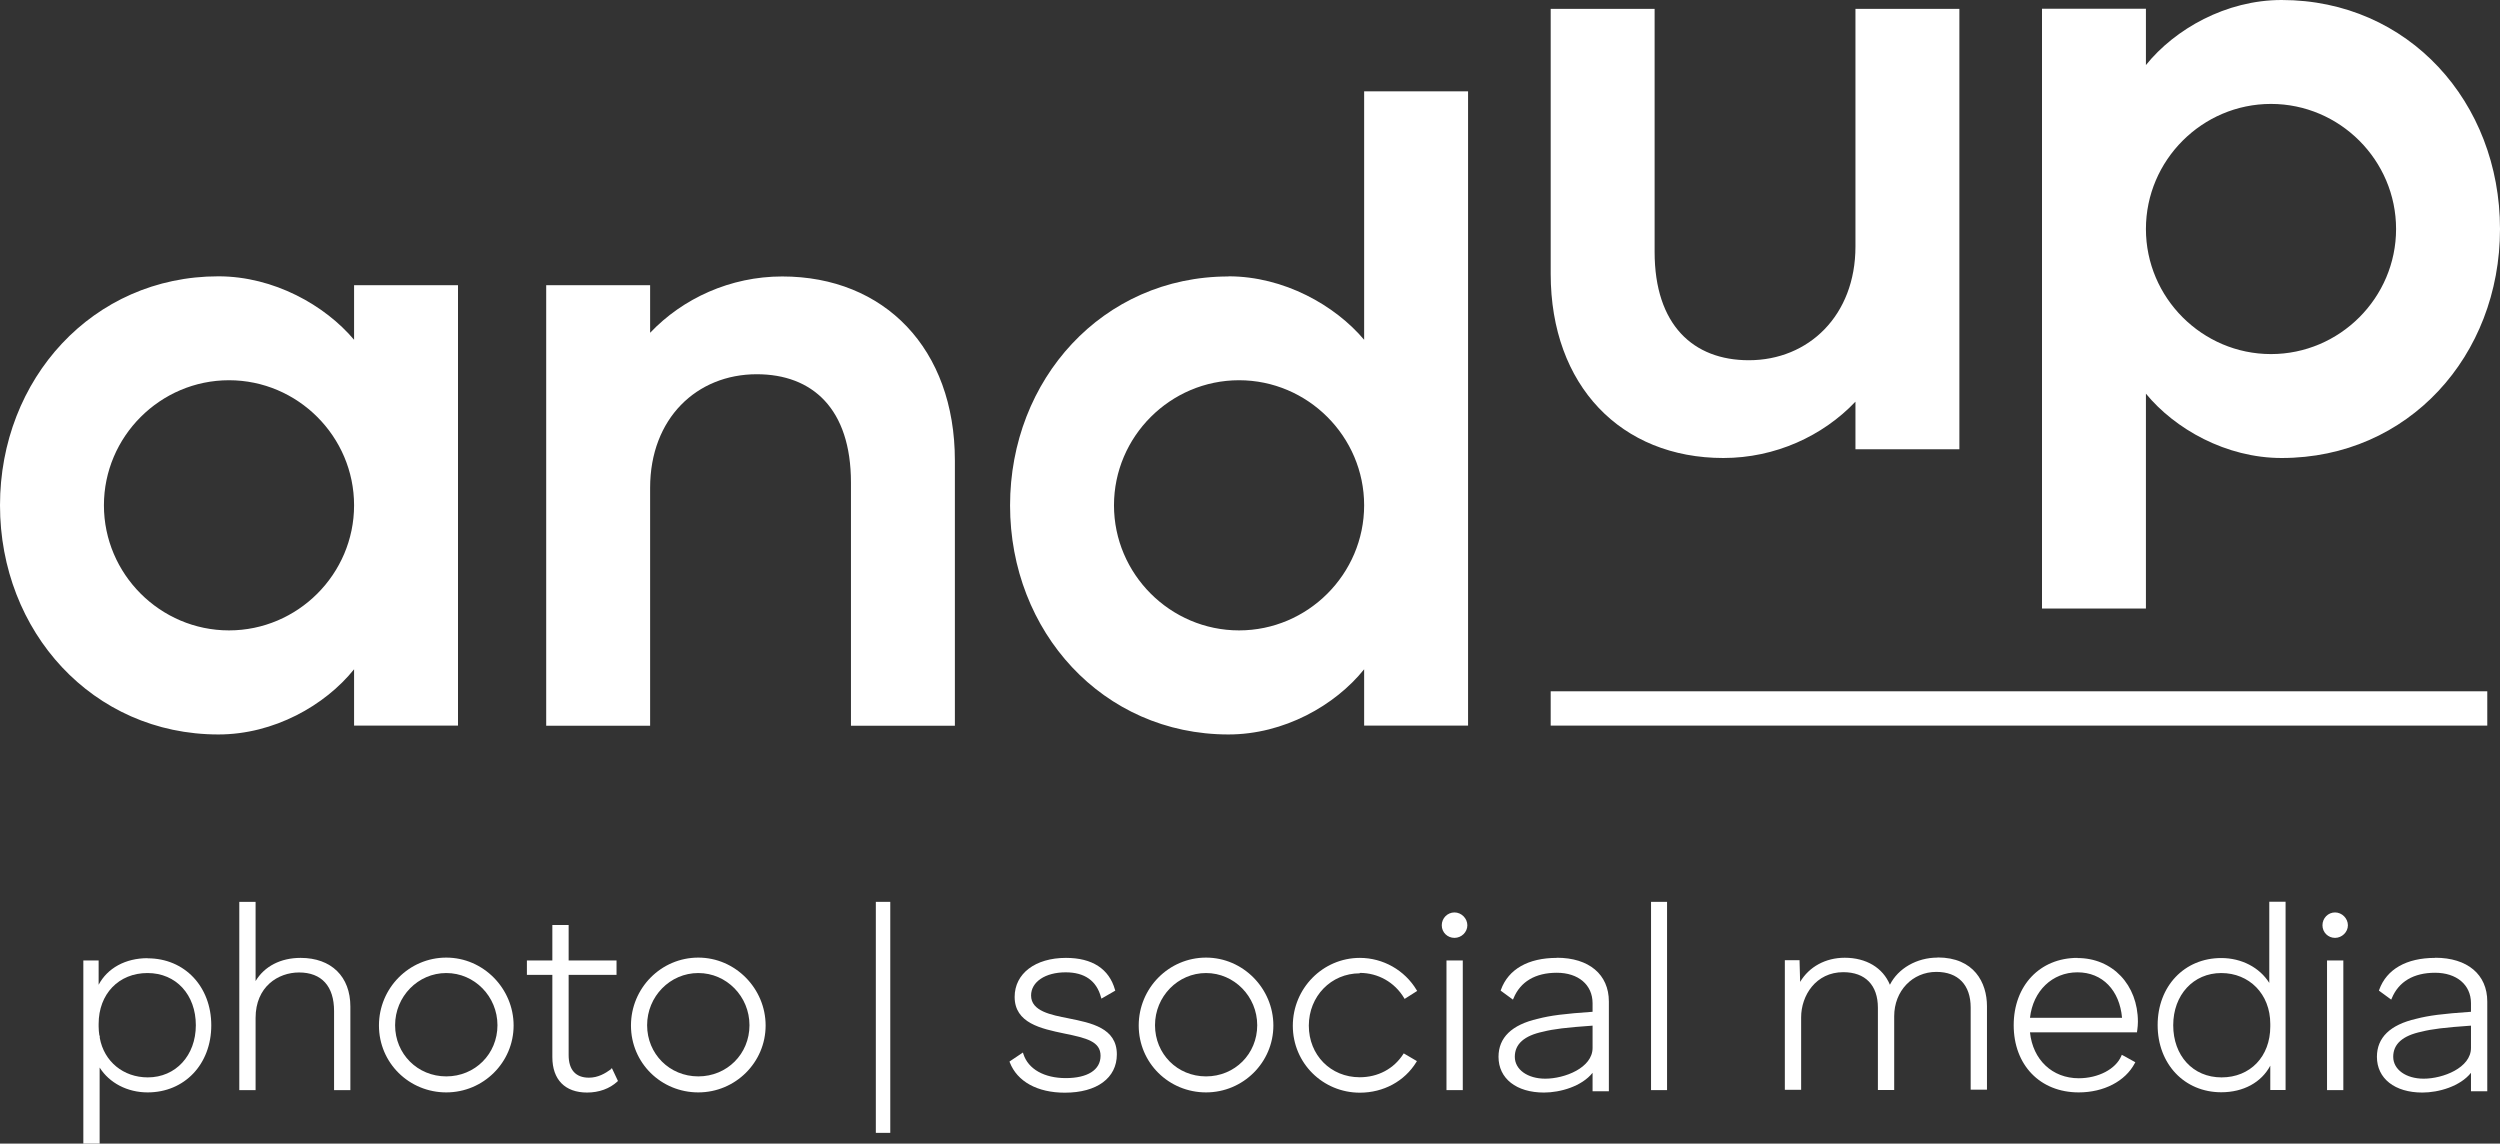 <svg viewBox="0 0 174.89 80" xmlns="http://www.w3.org/2000/svg" xmlns:xlink="http://www.w3.org/1999/xlink"><rect x="0" y="0" width="174.89" height="80" fill="#333333" stroke="none"/><clipPath id="a"><path d="m0 0h174.89v80h-174.89z"/></clipPath><clipPath id="b"><path d="m0 0h174.89v80h-174.89z"/></clipPath><clipPath id="c"><path d="m0 0h174.89v80h-174.89z"/></clipPath><clipPath id="d"><path d="m0 0h174.89v80h-174.89z"/></clipPath><clipPath id="e"><path d="m0 0h174.89v80h-174.89z"/></clipPath><g fill="#fff"><path d="m108.48 48.36h65.52v2.4h-65.52z"/><g clip-path="url(#a)"><path d="m101.75 63.83c-.49 0-.89.4-.89.9s.4.88.89.88.9-.4.9-.88-.41-.9-.9-.9"/><path d="m163.35 63.83c-.49 0-.88.4-.88.9s.4.88.88.88.9-.4.9-.88-.41-.9-.9-.9"/><path d="m6.95 72.43c-.03-.21-.05-.41-.05-.62v-.18c0-2.1 1.41-3.56 3.42-3.56s3.38 1.53 3.38 3.65-1.41 3.65-3.36 3.65c-1.71 0-3.06-1.11-3.36-2.76v-.12l-.02-.06zm3.38-5.4c-1.55 0-2.81.69-3.43 1.86v-1.7h-1.07v12.81h1.14v-5.32c.68 1.08 1.94 1.74 3.36 1.74 2.58 0 4.45-1.97 4.45-4.69s-1.87-4.69-4.45-4.69"/><path d="m21.03 67.01c-1.4 0-2.53.59-3.15 1.62v-5.54h-1.14v13.17h1.14v-5.05c0-2.19 1.58-3.18 3.04-3.18 1.58 0 2.45.96 2.45 2.7v5.53h1.14v-5.85c0-2.09-1.33-3.4-3.48-3.4"/><path d="m34.8 71.72c0 2.01-1.57 3.58-3.58 3.58s-3.58-1.57-3.58-3.58 1.6-3.65 3.58-3.65 3.58 1.64 3.58 3.65m-3.58-4.73c-2.6 0-4.71 2.13-4.71 4.75s2.11 4.68 4.71 4.68 4.71-2.1 4.71-4.68-2.11-4.75-4.71-4.75"/><path d="m42.74 74.8c-.4.29-.9.59-1.54.59-.93 0-1.42-.55-1.42-1.58v-5.61h3.35v-1.01h-3.35v-2.48h-1.14v2.48h-1.78v1.01h1.78v5.75c0 1.58.89 2.48 2.43 2.48.83 0 1.58-.27 2.12-.77l.04-.04-.42-.89-.08.05z"/><path d="m52.43 71.72c0 2.01-1.57 3.58-3.58 3.58s-3.58-1.57-3.58-3.58 1.6-3.65 3.58-3.65 3.58 1.64 3.58 3.65m-3.58-4.73c-2.6 0-4.71 2.13-4.71 4.75s2.11 4.68 4.71 4.68 4.71-2.1 4.71-4.68-2.11-4.75-4.71-4.75"/></g><path d="m61.27 63.09h1.01v16.16h-1.01z"/><g clip-path="url(#b)"><path d="m74.76 71.24c-1.23-.24-2.63-.5-2.63-1.6 0-.95.99-1.62 2.42-1.62 1.33 0 2.16.59 2.47 1.74l.03.1.92-.53.05-.03-.02-.06c-.41-1.46-1.59-2.23-3.43-2.23-2.15 0-3.59 1.1-3.59 2.73 0 1.83 1.84 2.22 3.47 2.56 1.57.32 2.54.56 2.54 1.56s-.93 1.56-2.43 1.56-2.63-.62-2.97-1.69l-.03-.1-.94.63.02.06c.52 1.34 1.93 2.12 3.85 2.12 2.25 0 3.64-1.03 3.64-2.68 0-1.85-1.79-2.2-3.38-2.52"/><path d="m87.95 71.72c0 2.01-1.57 3.58-3.58 3.58s-3.57-1.57-3.57-3.58 1.6-3.65 3.57-3.65 3.58 1.64 3.58 3.65m-3.58-4.73c-2.6 0-4.71 2.13-4.71 4.75s2.11 4.68 4.71 4.68 4.71-2.1 4.71-4.68-2.11-4.75-4.71-4.75"/><path d="m95.13 68.06c1.27 0 2.43.65 3.09 1.75l.04.07.82-.52.06-.04-.04-.06c-.83-1.39-2.35-2.25-3.97-2.25-2.59 0-4.69 2.13-4.69 4.75s2.11 4.68 4.69 4.68c1.65 0 3.13-.8 3.95-2.14l.04-.07-.92-.54-.04.06c-.66 1.02-1.76 1.61-3.04 1.61-2.03 0-3.56-1.55-3.56-3.61s1.56-3.66 3.56-3.66"/></g><path d="m101.19 67.19h1.14v9.07h-1.14z"/></g><g clip-path="url(#c)"><path d="m111.41 71.76v1.55c0 1.39-1.95 2.15-3.31 2.15-1.24 0-2.13-.64-2.13-1.53s.65-1.48 1.99-1.76c.71-.18 1.59-.29 3.45-.42m-2.5-4.74c-2 0-3.39.79-3.91 2.23l-.02.06.86.63.04-.09c.48-1.17 1.53-1.79 3.03-1.79s2.5.84 2.5 2.13v.6c-2.01.14-2.94.26-3.83.49-1.83.42-2.75 1.32-2.75 2.66 0 1.52 1.25 2.5 3.18 2.5 1.14 0 2.64-.43 3.4-1.38v1.29h1.14v-6.28c0-1.89-1.39-3.06-3.64-3.06" fill="#fff"/></g><path d="m115.5 63.09h1.12v13.17h-1.12z" fill="#fff"/><g clip-path="url(#d)" fill="#fff"><path d="m135.54 66.99c-1.45 0-2.76.76-3.33 1.9-.49-1.19-1.66-1.89-3.16-1.89-1.34 0-2.49.63-3.12 1.69l-.04-1.44v-.08h-1.03v9.07h1.14v-5.07c0-1.53 1.03-3.16 2.95-3.16 1.54 0 2.42.91 2.42 2.49v5.75h1.14v-5.16c0-1.76 1.27-3.1 2.95-3.1 1.52 0 2.4.91 2.4 2.49v5.75h1.14v-5.84c0-1.65-.9-3.41-3.45-3.41"/><path d="m142.01 71.2c.21-1.88 1.56-3.18 3.32-3.18s2.95 1.27 3.12 3.18zm3.32-4.19c-2.63 0-4.46 1.94-4.46 4.71s1.83 4.7 4.55 4.7c1.75 0 3.26-.78 3.92-2.04l.04-.07-.87-.48-.08-.04-.03.08c-.39.92-1.61 1.56-2.98 1.56-1.85 0-3.21-1.29-3.41-3.21h7.49v-.07s.02-.08.02-.13c.02-.15.04-.33.04-.54 0-2.59-1.78-4.46-4.23-4.46"/><path d="m158.82 71.63v.18c0 2.1-1.4 3.56-3.41 3.56s-3.38-1.53-3.38-3.65 1.41-3.65 3.36-3.65 3.43 1.46 3.43 3.56m-.07-2.87c-.68-1.08-1.94-1.74-3.36-1.74-2.58 0-4.45 1.97-4.45 4.69s1.87 4.7 4.45 4.7c1.55 0 2.81-.69 3.43-1.86v1.7h1.07v-13.17h-1.14z"/></g><path d="m162.79 67.19h1.14v9.07h-1.14z" fill="#fff"/><g clip-path="url(#e)" fill="#fff"><path d="m172.86 71.76v1.55c0 1.39-1.96 2.15-3.31 2.15-1.24 0-2.13-.64-2.13-1.53s.65-1.48 1.99-1.76c.71-.18 1.59-.29 3.45-.42m-2.51-4.74c-2 0-3.39.79-3.91 2.23l-.02.06.86.63.04-.09c.48-1.17 1.53-1.79 3.03-1.79s2.51.84 2.51 2.13v.6c-2.01.14-2.94.26-3.83.49-1.83.42-2.75 1.32-2.75 2.66 0 1.52 1.25 2.5 3.18 2.5 1.14 0 2.64-.43 3.4-1.38v1.29h1.14v-6.28c0-1.89-1.39-3.06-3.64-3.06"/><path d="m7.27 35.35c0 4.81 3.94 8.75 8.75 8.75s8.75-3.94 8.75-8.75-3.94-8.75-8.75-8.75-8.75 3.94-8.75 8.75m8.01-16.02c3.88 0 7.46 2.03 9.49 4.44v-3.82h7.27v30.81h-7.27v-3.94c-2.03 2.53-5.61 4.56-9.49 4.56-8.81 0-15.28-7.21-15.28-16.03s6.47-16.02 15.28-16.02"/><path d="m38.21 50.76v-30.81h7.27v3.33c2.28-2.4 5.61-3.94 9.24-3.94 7.15 0 12.08 5.05 12.08 12.88v18.55h-7.27v-17.01c0-5.18-2.71-7.58-6.59-7.58-4.19 0-7.46 3.08-7.46 7.95v16.64h-7.27z"/><path d="m77.93 35.35c0 4.81 3.94 8.75 8.75 8.75s8.75-3.94 8.75-8.75-3.94-8.75-8.75-8.75-8.75 3.94-8.75 8.75m8.01-16.02c3.88 0 7.46 2.03 9.49 4.44v-17.38h7.27v44.37h-7.27v-3.94c-2.03 2.53-5.61 4.56-9.49 4.56-8.81 0-15.28-7.21-15.28-16.02s6.47-16.02 15.28-16.02"/><path d="m115.75.62v17c0 5.12 2.71 7.58 6.59 7.58 4.19 0 7.46-3.14 7.46-7.95v-16.63h7.27v30.81h-7.27v-3.33c-2.28 2.4-5.61 3.94-9.24 3.94-7.15 0-12.08-5.06-12.08-12.88v-18.54z"/><path d="m150.12 16.02c0 4.81 3.94 8.75 8.75 8.75s8.75-3.94 8.75-8.75-3.94-8.75-8.75-8.75-8.75 3.94-8.75 8.75m-7.27-15.41h7.27v3.94c2.03-2.52 5.61-4.55 9.49-4.55 8.88 0 15.28 7.15 15.28 16.02s-6.41 16.02-15.28 16.02c-3.88 0-7.46-2.03-9.49-4.5v15.03h-7.27v-41.95z"/></g></svg>